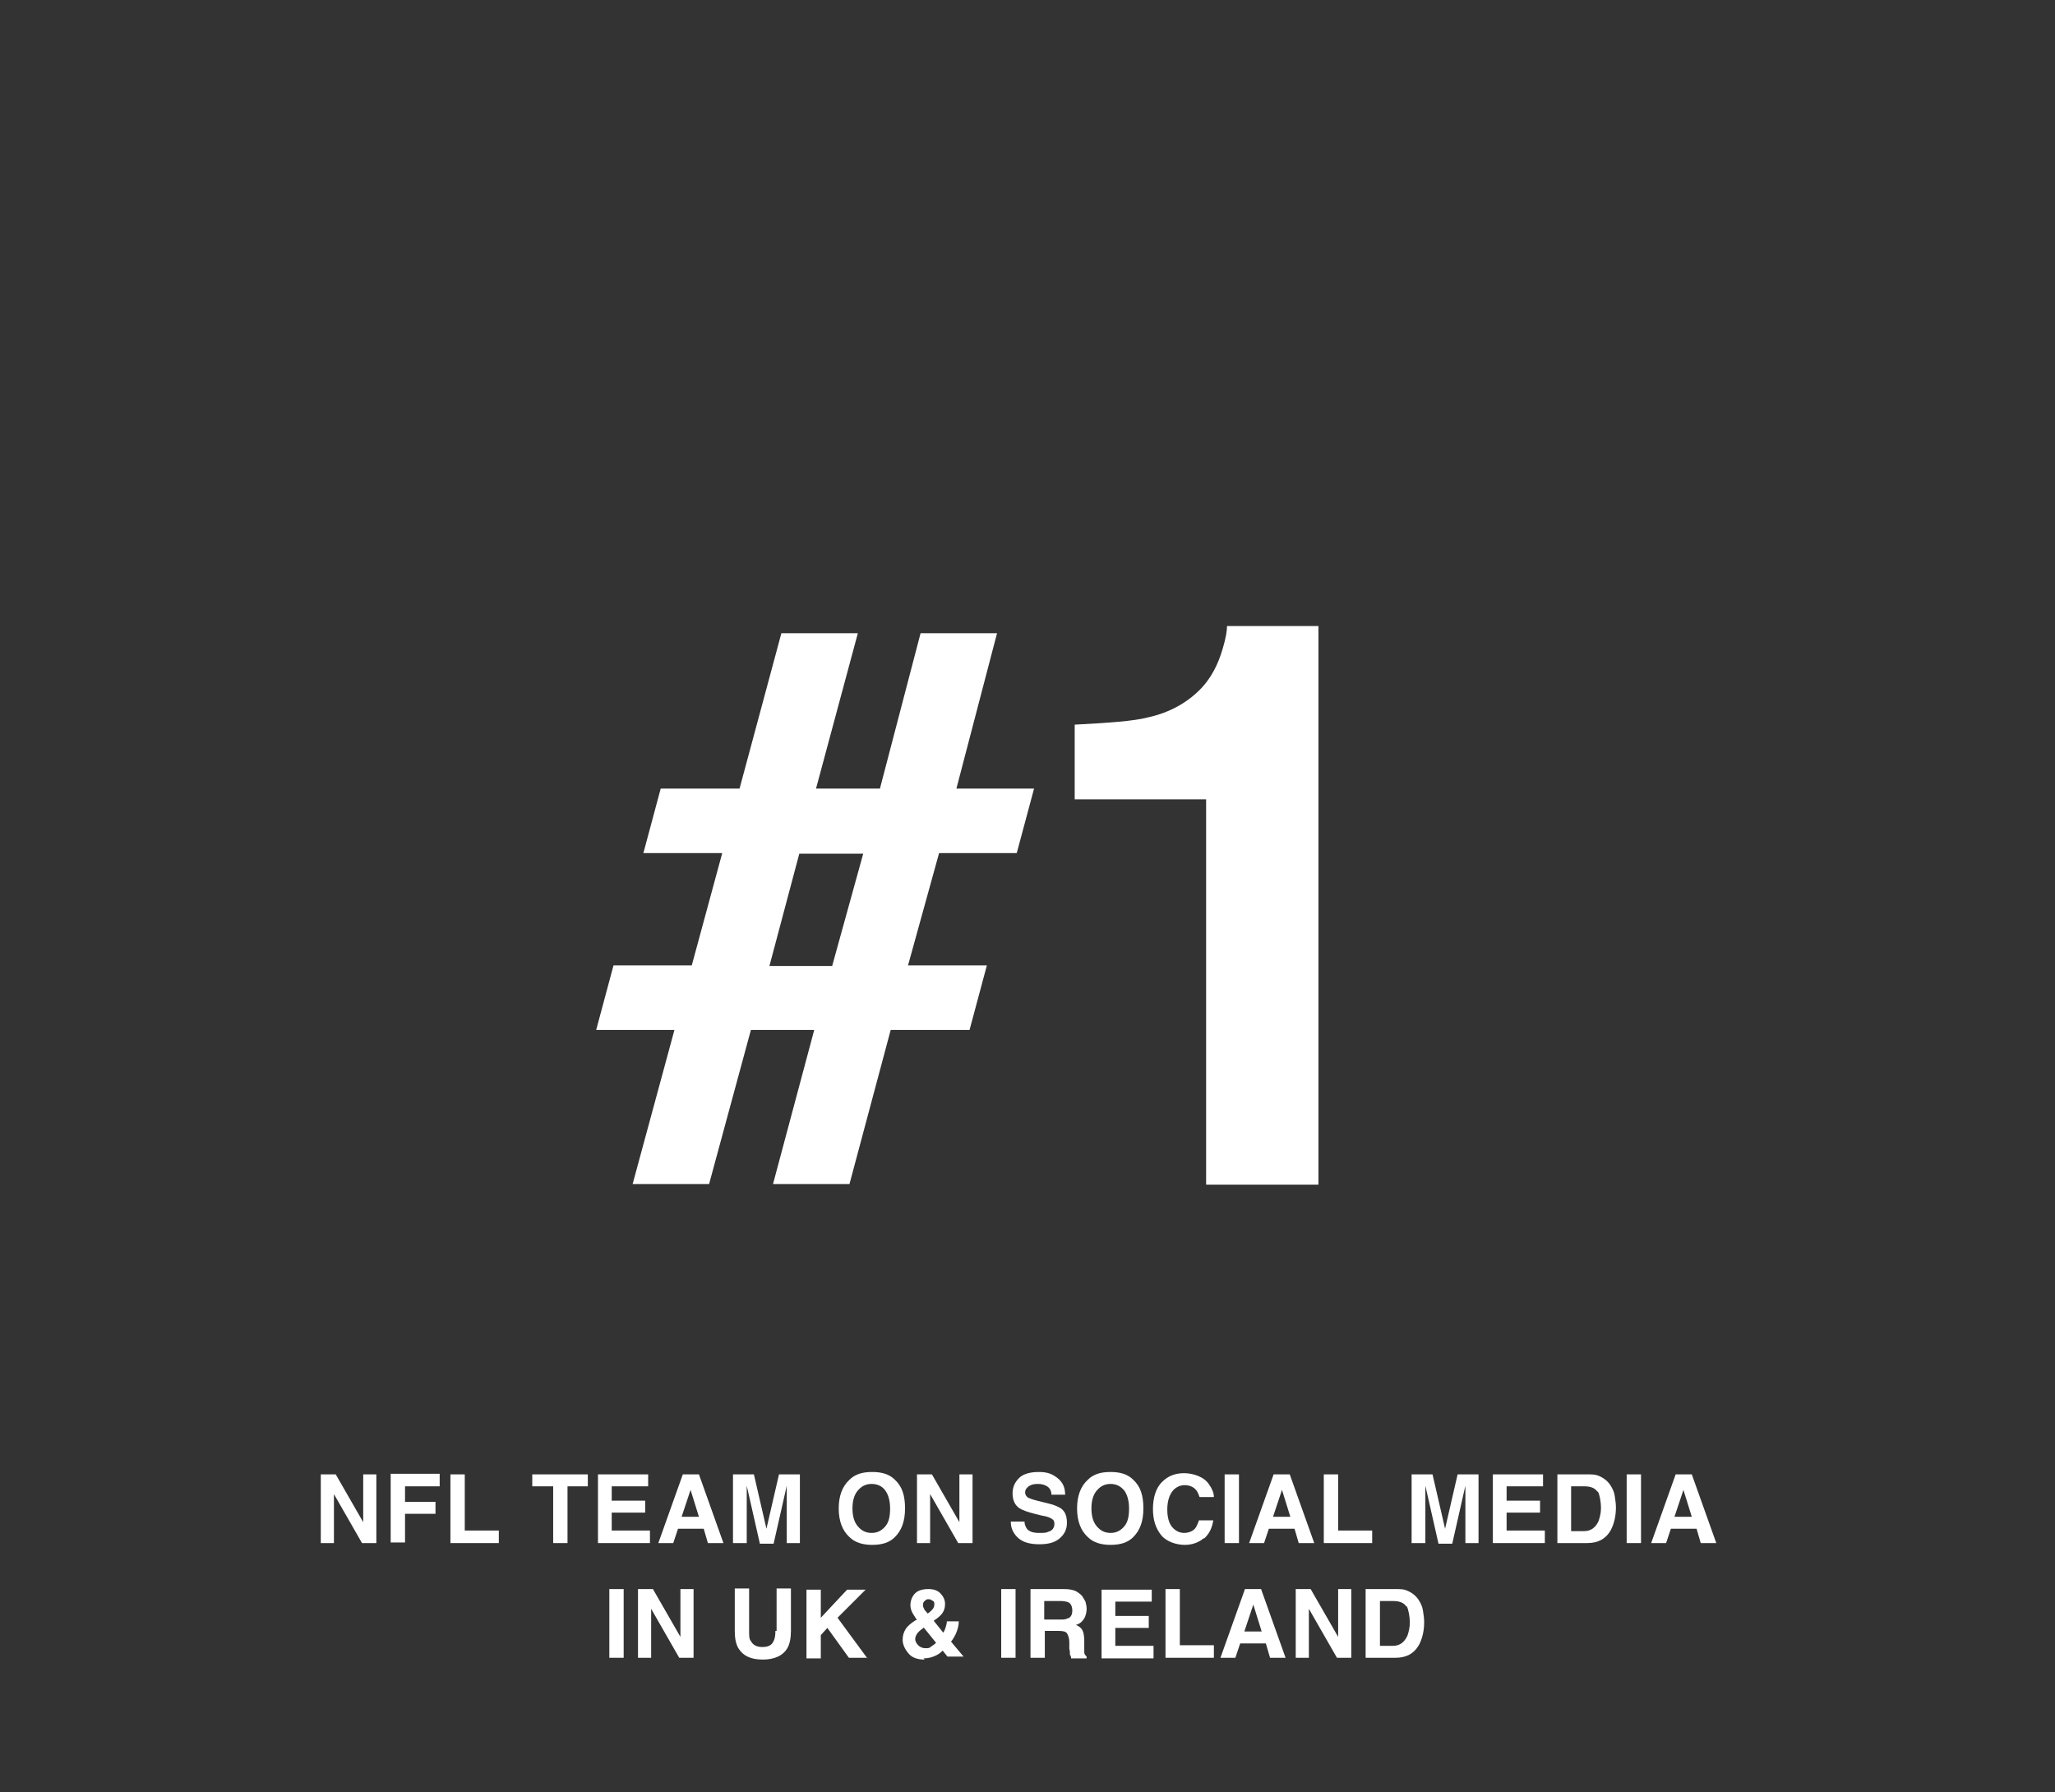 <?xml version="1.0" encoding="UTF-8"?><svg xmlns="http://www.w3.org/2000/svg" id="DESIGN" version="1.1" viewBox="0 0 344 300"><rect x="0" y="0" width="344" height="300" fill="#333333" stroke="none"/><g><path d="M120.9,142.8h-13.2l2.9-10.8h13.2l7-26h12.8l-7,26h10.7l6.8-26h12.8l-6.8,26h13l-2.9,10.8h-13l-5.2,18.8h13.2l-2.9,10.8h-13.2l-6.9,25.8h-12.8l6.9-25.8h-10.6l-7,25.8h-12.8l7-25.8h-13.1l2.9-10.8h13.1l5.1-18.8ZM139.3,161.7l5.2-18.8h-10.7l-5,18.8h10.5Z" fill="#fff"/><path d="M220.7,198.3h-18.8v-64.5h-22v-12.5c5.8-.3,9.9-.6,12.2-1.2,3.7-.8,6.7-2.5,9-4.9,1.6-1.7,2.8-3.9,3.6-6.7.5-1.7.7-2.9.7-3.7h15.3v93.5Z" fill="#fff"/></g><g><path d="M63,258.3h-2.4l-4.7-8.2v8.2h-2.2v-11.5h2.5l4.6,8v-8h2.2v11.5Z" fill="#fff"/><path d="M73.6,248.8h-5.8v2.6h5.1v2h-5.1v4.8h-2.4v-11.5h8.2v2Z" fill="#fff"/><path d="M75.4,246.8h2.4v9.4h5.7v2.1h-8.1v-11.5Z" fill="#fff"/><path d="M98.4,246.8v2h-3.4v9.5h-2.4v-9.5h-3.5v-2h9.3Z" fill="#fff"/><path d="M108,253.2h-5.6v3h6.4v2.1h-8.7v-11.5h8.4v2h-6.1v2.4h5.6v2Z" fill="#fff"/><path d="M117.7,255.9h-4.2l-.8,2.4h-2.5l4.1-11.5h2.7l4.1,11.5h-2.6l-.7-2.4ZM117,253.9l-1.4-4.5-1.5,4.5h2.9Z" fill="#fff"/><path d="M124.9,258.3h-2.2v-11.5h3.5l2.1,9.1,2.1-9.1h3.5v11.5h-2.2v-7.8c0-.2,0-.5,0-.9s0-.7,0-.9l-2.2,9.7h-2.3l-2.2-9.7c0,.2,0,.5,0,.9s0,.7,0,.9v7.8Z" fill="#fff"/><path d="M146,258.6c-1.6,0-2.9-.4-3.8-1.3-1.2-1.1-1.8-2.7-1.8-4.8s.6-3.7,1.8-4.8c.9-.9,2.1-1.3,3.8-1.3s2.9.4,3.8,1.3c1.2,1.1,1.7,2.6,1.7,4.8s-.6,3.7-1.7,4.8c-.9.9-2.1,1.3-3.8,1.3ZM148.2,255.5c.6-.7.8-1.7.8-3s-.3-2.3-.8-3-1.3-1.1-2.3-1.1-1.7.4-2.3,1.1-.9,1.7-.9,3,.3,2.3.9,3,1.3,1.1,2.3,1.1,1.7-.4,2.3-1.1Z" fill="#fff"/><path d="M162.8,258.3h-2.4l-4.7-8.2v8.2h-2.2v-11.5h2.5l4.6,8v-8h2.2v11.5Z" fill="#fff"/><path d="M174.1,256.6c.6,0,1,0,1.4-.2.7-.2,1-.7,1-1.3s-.2-.7-.5-.9c-.3-.2-.9-.4-1.6-.5l-1.2-.3c-1.2-.3-2-.6-2.5-.9-.8-.5-1.2-1.4-1.2-2.5s.4-1.9,1.1-2.6,1.9-1,3.3-1,2.2.3,3.1,1,1.3,1.6,1.3,2.8h-2.3c0-.7-.3-1.2-.9-1.5-.4-.2-.8-.3-1.4-.3s-1.1.1-1.5.4-.6.6-.6,1,.2.7.5.9c.2.1.7.3,1.5.5l2,.5c.9.2,1.5.5,2,.8.7.5,1,1.3,1,2.4s-.4,1.9-1.2,2.6-1.9,1-3.4,1-2.7-.3-3.5-1-1.3-1.6-1.3-2.8h2.3c0,.5.2.9.4,1.2.4.5,1.1.7,2,.7Z" fill="#fff"/><path d="M185.9,258.6c-1.6,0-2.9-.4-3.8-1.3-1.2-1.1-1.8-2.7-1.8-4.8s.6-3.7,1.8-4.8c.9-.9,2.1-1.3,3.8-1.3s2.9.4,3.8,1.3c1.2,1.1,1.7,2.6,1.7,4.8s-.6,3.7-1.7,4.8c-.9.9-2.1,1.3-3.8,1.3ZM188.2,255.5c.6-.7.8-1.7.8-3s-.3-2.3-.8-3c-.6-.7-1.3-1.1-2.3-1.1s-1.7.4-2.3,1.1c-.6.7-.9,1.7-.9,3s.3,2.3.9,3c.6.7,1.3,1.1,2.3,1.1s1.7-.4,2.3-1.1Z" fill="#fff"/><path d="M201.6,257.4c-.9.8-2,1.2-3.3,1.2s-3-.5-3.9-1.6c-.9-1.1-1.4-2.5-1.4-4.4s.5-3.6,1.6-4.6c.9-.9,2.1-1.4,3.6-1.4s3.4.6,4.2,1.9c.5.7.8,1.4.8,2.1h-2.4c-.2-.6-.4-1-.6-1.2-.4-.5-1.1-.8-1.9-.8s-1.6.4-2.1,1.1-.8,1.7-.8,3,.3,2.3.8,2.9,1.2,1,2,1,1.5-.3,1.9-.8c.2-.3.4-.7.6-1.3h2.4c-.2,1.3-.7,2.3-1.6,3.1Z" fill="#fff"/><path d="M205,246.8h2.4v11.5h-2.4v-11.5Z" fill="#fff"/><path d="M216.6,255.9h-4.2l-.8,2.4h-2.5l4.1-11.5h2.7l4.1,11.5h-2.6l-.7-2.4ZM216,253.9l-1.4-4.5-1.5,4.5h2.9Z" fill="#fff"/><path d="M221.6,246.8h2.4v9.4h5.7v2.1h-8.1v-11.5Z" fill="#fff"/><path d="M238.5,258.3h-2.2v-11.5h3.5l2.1,9.1,2.1-9.1h3.5v11.5h-2.2v-7.8c0-.2,0-.5,0-.9s0-.7,0-.9l-2.2,9.7h-2.3l-2.2-9.7c0,.2,0,.5,0,.9s0,.7,0,.9v7.8Z" fill="#fff"/><path d="M257.8,253.2h-5.6v3h6.4v2.1h-8.7v-11.5h8.4v2h-6.1v2.4h5.6v2Z" fill="#fff"/><path d="M265.7,258.3h-5v-11.5h5c.7,0,1.3,0,1.8.2.8.3,1.5.8,2,1.5.4.6.7,1.2.8,1.9s.2,1.3.2,1.9c0,1.5-.3,2.8-.9,3.9-.8,1.4-2.1,2.1-3.9,2.1ZM267.4,249.7c-.4-.6-1.1-.9-2.2-.9h-2.2v7.5h2.2c1.1,0,1.9-.6,2.4-1.7.2-.6.4-1.3.4-2.2s-.2-2.1-.5-2.7Z" fill="#fff"/><path d="M272.3,246.8h2.4v11.5h-2.4v-11.5Z" fill="#fff"/><path d="M283.9,255.9h-4.2l-.8,2.4h-2.5l4.1-11.5h2.7l4.1,11.5h-2.6l-.7-2.4ZM283.2,253.9l-1.4-4.5-1.5,4.5h2.9Z" fill="#fff"/><path d="M102,266h2.4v11.5h-2.4v-11.5Z" fill="#fff"/><path d="M116.1,277.5h-2.4l-4.7-8.2v8.2h-2.2v-11.5h2.5l4.6,8v-8h2.2v11.5Z" fill="#fff"/><path d="M130,273v-7.1h2.4v7.1c0,1.2-.2,2.2-.6,2.9-.7,1.2-2.1,1.9-4.1,1.9s-3.3-.6-4.1-1.9c-.4-.7-.6-1.6-.6-2.9v-7.1h2.4v7.1c0,.8,0,1.4.3,1.7.3.6.9,1,1.9,1s1.6-.3,1.9-1c.2-.4.3-.9.3-1.7Z" fill="#fff"/><path d="M145.2,277.5h-3.1l-3.6-5-1.1,1.2v3.9h-2.4v-11.5h2.4v4.7l4.4-4.7h3.1l-4.7,4.7,5,6.8Z" fill="#fff"/><path d="M154.8,277.8c-1.2,0-2.1-.3-2.7-1s-1-1.5-1-2.3.2-1.3.5-1.8.9-1,1.7-1.5h.2c-.3-.5-.6-.9-.8-1.3-.2-.4-.3-.8-.3-1.2,0-.8.3-1.5.8-2s1.3-.7,2.2-.7,1.5.2,2,.7c.5.5.8,1.1.8,1.8s-.2,1.2-.5,1.6-.8.8-1.4,1.2l1.6,2c.2-.3.3-.6.4-.9s.2-.7.2-1h2c0,.7-.2,1.4-.5,2.1-.2.4-.4.8-.8,1.3l2.1,2.5h-2.7l-.8-1c-.4.4-.7.6-1.1.8-.6.3-1.3.5-2.1.5ZM154.6,272.5c-.6.4-.9.7-1.1,1s-.3.6-.3.9.2.7.5,1c.3.3.7.5,1.2.5s.7,0,1-.3c.3-.2.6-.4.8-.6l-2.1-2.6ZM154.5,268.6c0,.2,0,.4.2.7,0,.2.3.4.6.8.3-.2.5-.4.7-.6.3-.3.4-.6.4-.9s0-.5-.2-.6-.4-.3-.7-.3-.4,0-.6.2c-.3.2-.4.4-.4.8Z" fill="#fff"/><path d="M167.6,266h2.4v11.5h-2.4v-11.5Z" fill="#fff"/><path d="M177.4,273h-2.5v4.5h-2.4v-11.5h5.6c.8,0,1.4.1,1.9.3.4.2.8.5,1.1.8.2.3.4.6.6,1,.1.4.2.8.2,1.2s-.1,1.1-.4,1.6c-.3.5-.7.9-1.4,1.1.5.2.9.5,1.1.9.2.4.3,1,.3,1.8v.8c0,.5,0,.9,0,1.1,0,.3.2.5.4.7v.3h-2.6c0-.3-.1-.5-.2-.6,0-.3,0-.7-.1-1v-1.1c0-.7-.2-1.2-.4-1.5s-.7-.4-1.4-.4ZM178.8,270.9c.5-.2.7-.7.7-1.3s-.2-1.2-.7-1.4c-.3-.1-.7-.2-1.2-.2h-2.8v3.1h2.7c.5,0,.9,0,1.2-.2Z" fill="#fff"/><path d="M192.3,272.5h-5.6v3h6.4v2.1h-8.7v-11.5h8.4v2h-6.1v2.4h5.6v2Z" fill="#fff"/><path d="M195.1,266h2.4v9.4h5.7v2.1h-8.1v-11.5Z" fill="#fff"/><path d="M211.8,275.1h-4.2l-.8,2.4h-2.5l4.1-11.5h2.7l4.1,11.5h-2.6l-.7-2.4ZM211.2,273.1l-1.4-4.5-1.5,4.5h2.9Z" fill="#fff"/><path d="M226.2,277.5h-2.4l-4.7-8.2v8.2h-2.2v-11.5h2.5l4.6,8v-8h2.2v11.5Z" fill="#fff"/><path d="M233.6,277.5h-5v-11.5h5c.7,0,1.3,0,1.8.2.8.3,1.5.8,2,1.5.4.6.7,1.2.8,1.9s.2,1.3.2,1.9c0,1.5-.3,2.8-.9,3.9-.8,1.4-2.1,2.1-3.9,2.1ZM235.4,268.9c-.4-.6-1.1-.9-2.2-.9h-2.2v7.5h2.2c1.1,0,1.9-.6,2.4-1.7.2-.6.4-1.3.4-2.2s-.2-2.1-.5-2.7Z" fill="#fff"/></g></svg>
